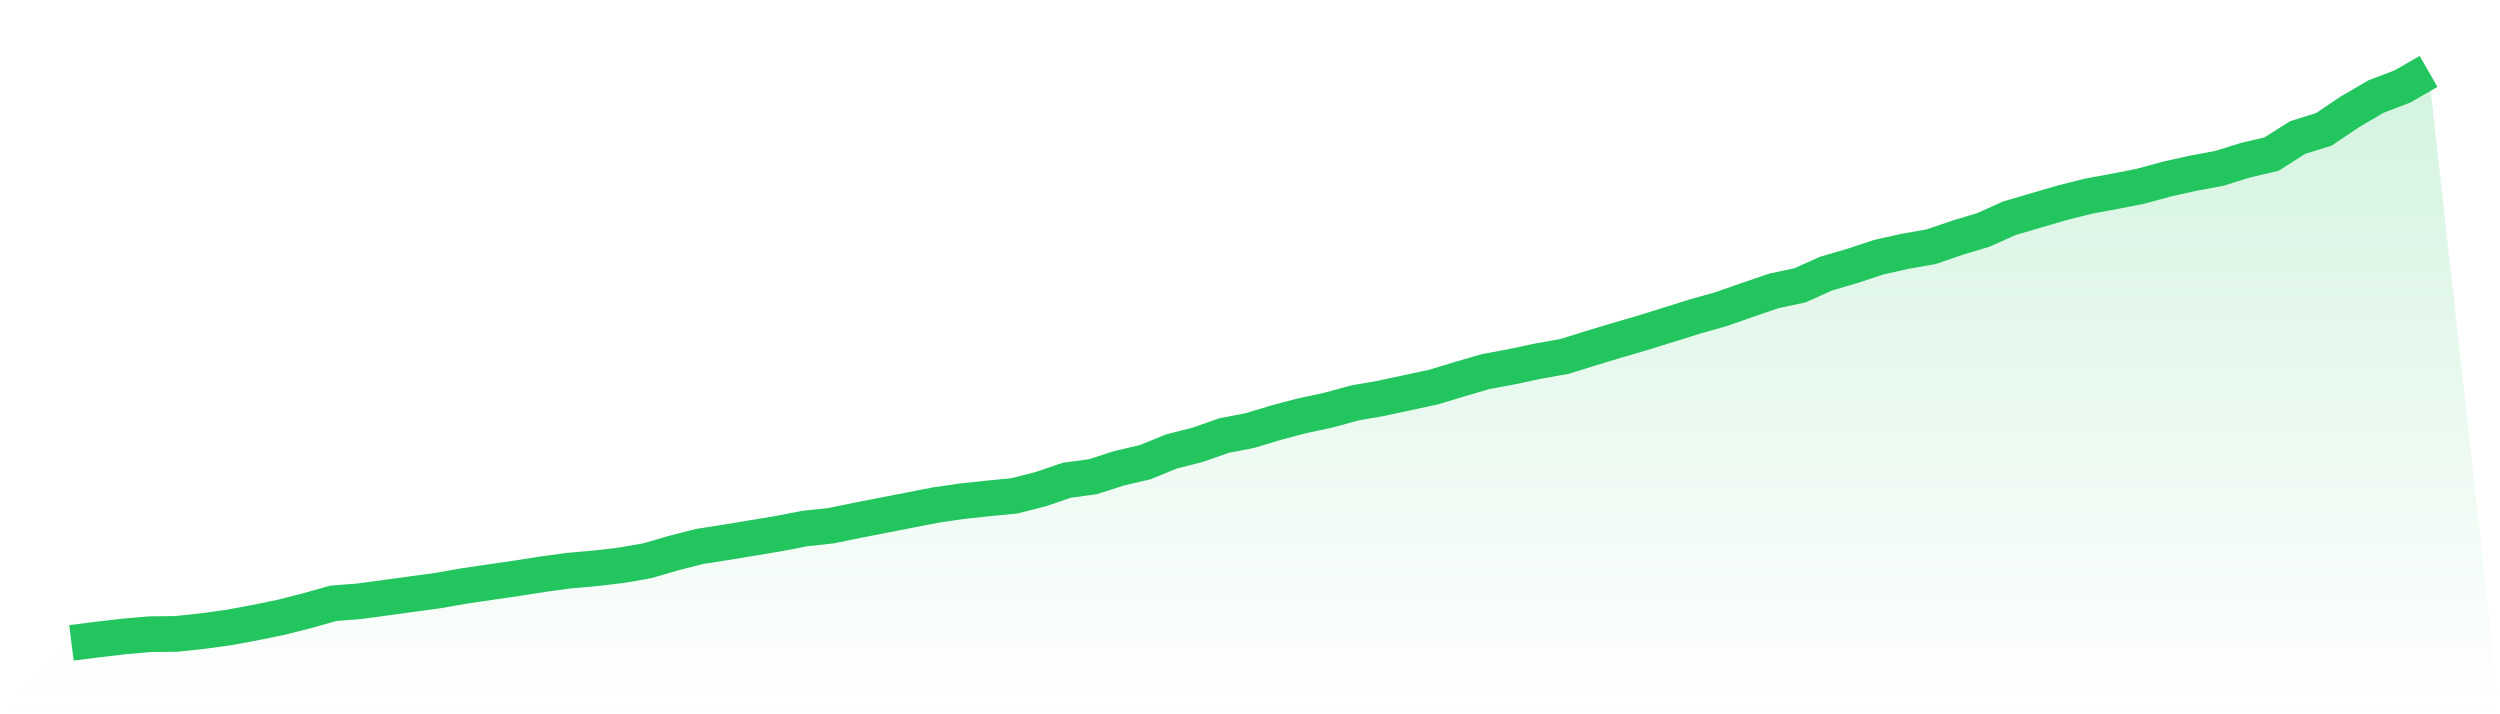 <svg viewBox="0 0 140 40" xmlns="http://www.w3.org/2000/svg">
<defs>
<linearGradient id="gradient" x1="0" x2="0" y1="0" y2="1">
<stop offset="0%" stop-color="#22c55e" stop-opacity="0.2"/>
<stop offset="100%" stop-color="#22c55e" stop-opacity="0"/>
</linearGradient>
</defs>
<path d="M4,36 L4,36 L5.467,35.814 L6.933,35.643 L8.4,35.514 L9.867,35.5 L11.333,35.343 L12.8,35.142 L14.267,34.871 L15.733,34.571 L17.2,34.199 L18.667,33.785 L20.133,33.67 L21.6,33.47 L23.067,33.27 L24.533,33.07 L26,32.813 L27.467,32.598 L28.933,32.384 L30.4,32.155 L31.867,31.955 L33.333,31.827 L34.8,31.655 L36.267,31.398 L37.733,30.969 L39.2,30.598 L40.667,30.369 L42.133,30.126 L43.6,29.883 L45.067,29.597 L46.533,29.44 L48,29.14 L49.467,28.854 L50.933,28.568 L52.4,28.282 L53.867,28.068 L55.333,27.911 L56.8,27.768 L58.267,27.396 L59.733,26.896 L61.2,26.696 L62.667,26.224 L64.133,25.881 L65.6,25.281 L67.067,24.909 L68.533,24.395 L70,24.109 L71.467,23.666 L72.933,23.28 L74.4,22.966 L75.867,22.565 L77.333,22.308 L78.8,21.994 L80.267,21.679 L81.733,21.236 L83.2,20.808 L84.667,20.536 L86.133,20.222 L87.6,19.964 L89.067,19.507 L90.533,19.064 L92,18.635 L93.467,18.178 L94.933,17.72 L96.4,17.306 L97.867,16.791 L99.333,16.291 L100.8,15.977 L102.267,15.319 L103.733,14.891 L105.2,14.405 L106.667,14.076 L108.133,13.819 L109.6,13.318 L111.067,12.875 L112.533,12.218 L114,11.789 L115.467,11.36 L116.933,10.989 L118.4,10.717 L119.867,10.431 L121.333,10.031 L122.8,9.703 L124.267,9.431 L125.733,8.974 L127.2,8.631 L128.667,7.702 L130.133,7.244 L131.6,6.258 L133.067,5.401 L134.533,4.843 L136,4 L140,40 L0,40 z" fill="url(#gradient)"/>
<path d="M4,36 L4,36 L5.467,35.814 L6.933,35.643 L8.4,35.514 L9.867,35.5 L11.333,35.343 L12.8,35.142 L14.267,34.871 L15.733,34.571 L17.2,34.199 L18.667,33.785 L20.133,33.67 L21.6,33.47 L23.067,33.27 L24.533,33.07 L26,32.813 L27.467,32.598 L28.933,32.384 L30.4,32.155 L31.867,31.955 L33.333,31.827 L34.8,31.655 L36.267,31.398 L37.733,30.969 L39.2,30.598 L40.667,30.369 L42.133,30.126 L43.6,29.883 L45.067,29.597 L46.533,29.44 L48,29.14 L49.467,28.854 L50.933,28.568 L52.4,28.282 L53.867,28.068 L55.333,27.911 L56.8,27.768 L58.267,27.396 L59.733,26.896 L61.2,26.696 L62.667,26.224 L64.133,25.881 L65.6,25.281 L67.067,24.909 L68.533,24.395 L70,24.109 L71.467,23.666 L72.933,23.28 L74.4,22.966 L75.867,22.565 L77.333,22.308 L78.8,21.994 L80.267,21.679 L81.733,21.236 L83.2,20.808 L84.667,20.536 L86.133,20.222 L87.6,19.964 L89.067,19.507 L90.533,19.064 L92,18.635 L93.467,18.178 L94.933,17.72 L96.4,17.306 L97.867,16.791 L99.333,16.291 L100.8,15.977 L102.267,15.319 L103.733,14.891 L105.2,14.405 L106.667,14.076 L108.133,13.819 L109.6,13.318 L111.067,12.875 L112.533,12.218 L114,11.789 L115.467,11.36 L116.933,10.989 L118.4,10.717 L119.867,10.431 L121.333,10.031 L122.8,9.703 L124.267,9.431 L125.733,8.974 L127.2,8.631 L128.667,7.702 L130.133,7.244 L131.6,6.258 L133.067,5.401 L134.533,4.843 L136,4" fill="none" stroke="#22c55e" stroke-width="2"/>
</svg>